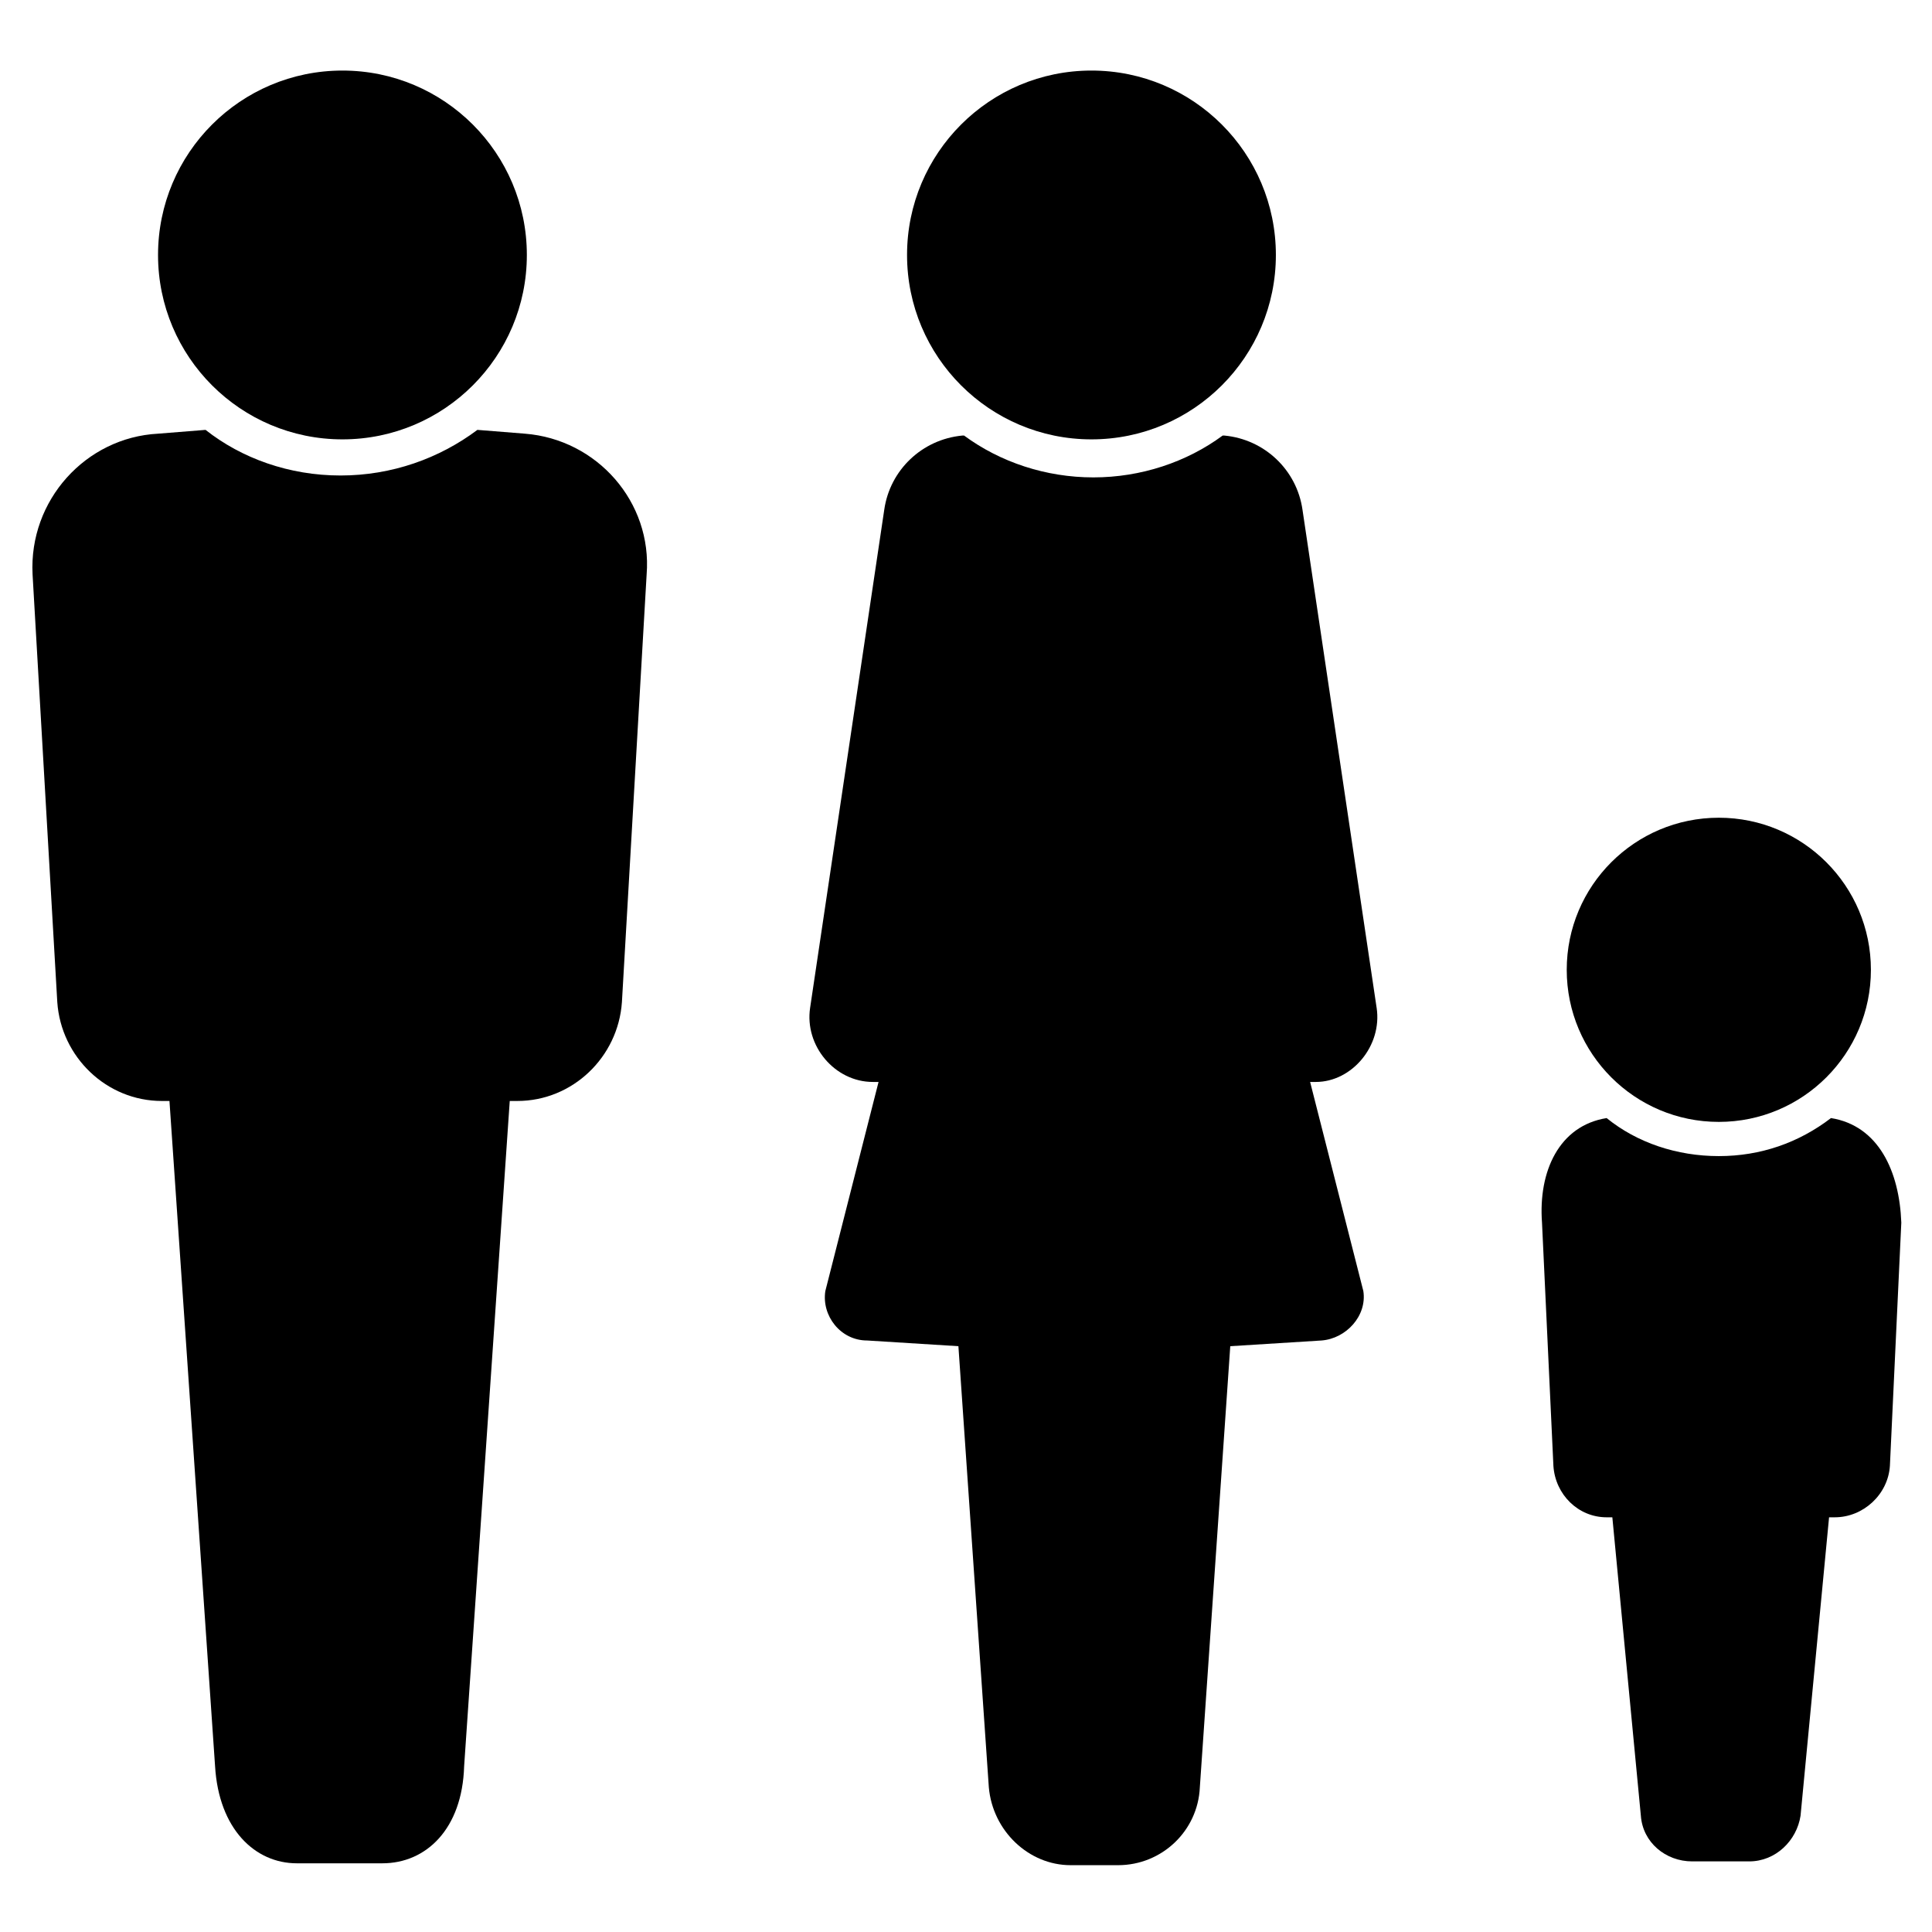 <?xml version="1.0" encoding="UTF-8"?>
<!-- The Best Svg Icon site in the world: iconSvg.co, Visit us! https://iconsvg.co -->
<svg fill="#000000" width="800px" height="800px" version="1.1" viewBox="144 144 512 512" xmlns="http://www.w3.org/2000/svg">
 <g>
  <path d="m639.81 401.01c0 22.258-18.047 40.305-40.305 40.305-22.262 0-40.305-18.047-40.305-40.305 0-22.262 18.043-40.305 40.305-40.305 22.258 0 40.305 18.043 40.305 40.305"/>
  <path d="m629.23 440.3c-8.566 6.551-18.641 10.078-29.727 10.078-11.082 0-21.664-3.527-29.727-10.078-12.594 2.016-18.137 14.105-17.129 27.711l3.023 64.488c0.504 7.559 6.551 13.602 14.105 13.602h1.512l7.559 79.098c0.504 7.055 6.551 12.09 13.602 12.09h15.113c7.055 0 12.594-5.543 13.602-12.09l7.559-79.098h1.512c7.559 0 14.105-6.047 14.609-13.602l3.023-64.488c-0.5-13.605-6.039-25.695-18.637-27.711z"/>
  <path d="m283.11 258.93-12.594-1.008c-10.078 7.559-22.672 12.09-36.273 12.09-13.602 0-26.199-4.535-35.77-12.09l-12.594 1.008c-19.145 1.008-34.258 17.633-33.25 37.281l6.551 113.36c1.008 14.609 13.098 26.199 27.711 26.199h2.016l12.09 176.33c1.008 16.625 10.578 25.695 21.664 25.695h22.672c11.586 0 21.16-9.07 21.664-25.695l12.09-176.33h2.016c14.609 0 26.703-11.586 27.711-26.199l6.551-113.36c1.504-19.145-13.109-35.773-32.254-37.281z"/>
  <path d="m283.62 211.57c0 26.988-21.879 48.867-48.867 48.867-26.992 0-48.871-21.879-48.871-48.867 0-26.992 21.879-48.871 48.871-48.871 26.988 0 48.867 21.879 48.867 48.871"/>
  <path d="m482.12 211.57c0 26.988-21.883 48.867-48.871 48.867s-48.871-21.879-48.871-48.867c0-26.992 21.883-48.871 48.871-48.871s48.871 21.879 48.871 48.871"/>
  <path d="m508.82 411.08-19.648-132c-1.512-10.578-10.078-18.641-20.656-19.648h-0.504c-9.574 7.055-21.664 11.082-34.258 11.082s-24.688-4.031-34.258-11.082h-0.504c-10.578 1.008-19.145 9.07-20.656 19.648l-19.648 132c-1.512 10.078 6.551 19.648 16.625 19.648h1.512l-14.105 55.418c-1.008 6.551 4.031 13.098 11.082 13.098l24.184 1.512 8.062 116.88c1.008 11.586 10.578 20.656 21.664 20.656h12.594c11.586 0 21.16-9.07 21.664-20.656l8.062-116.88 24.184-1.512c6.551-0.504 12.09-6.551 11.082-13.098l-14.105-55.418h1.512c9.57 0 17.629-9.57 16.117-19.648z"/>
 </g>
</svg>